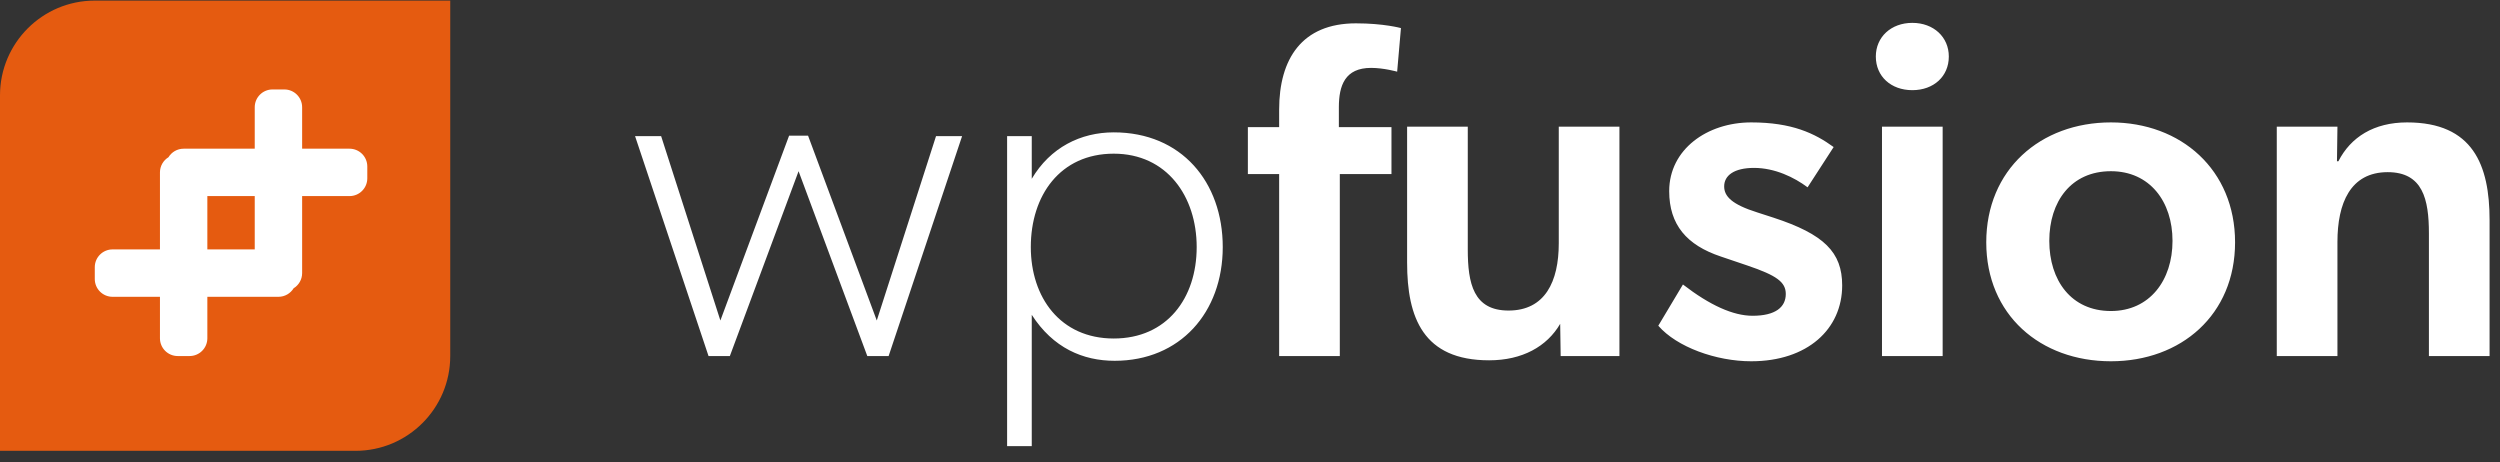 <?xml version="1.0" encoding="UTF-8"?> <svg xmlns="http://www.w3.org/2000/svg" width="211" height="39" viewBox="0 0 211 39" fill="none"><rect x="0" y="0" width="211" height="39" fill="#333333" stroke="none"/><g clip-path="url(#clip0_1_2)"><path d="M79 11.491H81.2L75 30.05H73.2L67.4 14.45L61.6 30.05H59.8L53.6 11.491H55.8L60.8 27.05L66.6 11.45H68.2L74 27.05L79 11.491ZM103.2 20.851C103.2 26.37 99.6 30.451 94.08 30.451C91.4 30.451 88.88 29.37 87.08 26.57V37.651H85V11.491H87.08V15.091C88.64 12.45 91.2 11.171 94 11.171C99.72 11.171 103.2 15.37 103.2 20.851ZM101 20.851C101 16.57 98.48 12.97 94 12.97C89.48 12.97 87 16.491 87 20.851C87 25.09 89.48 28.57 94 28.57C98.48 28.57 101 25.171 101 20.851ZM107.96 30.05V14.691H105.32V10.73H107.96V9.25C107.96 4.97 109.88 1.97 114.44 1.97C116.8 1.97 118.24 2.37 118.24 2.37L117.92 6.05C117.92 6.05 116.8 5.73 115.72 5.73C113.52 5.73 113 7.21 113 9.05V10.73H117.44V14.691H113.08V30.05H107.96ZM123.88 10.691V21.05C123.88 23.93 124.36 26.21 127.32 26.21C130.4 26.21 131.56 23.77 131.56 20.53V10.691H136.68V30.05H131.72L131.68 27.331C130.56 29.25 128.48 30.41 125.68 30.41C120.12 30.41 118.76 26.811 118.76 22.171V10.691H123.88ZM152.56 15.81C151.44 14.97 149.8 14.171 148.04 14.171C146.36 14.171 145.52 14.81 145.52 15.73C145.52 16.57 146.16 17.25 148.32 17.93L149.68 18.37C153.96 19.77 155.48 21.291 155.48 24.09C155.48 27.77 152.56 30.491 147.8 30.491C144.84 30.491 141.52 29.291 139.96 27.491L142.04 24.011C144.32 25.77 146.28 26.651 147.92 26.651C149.84 26.651 150.72 25.93 150.72 24.811C150.72 23.811 149.96 23.25 147.48 22.41L145.24 21.651C142.36 20.691 140.88 18.971 140.88 16.131C140.88 12.611 144.08 10.331 147.8 10.331C151.24 10.331 153.16 11.251 154.76 12.411L152.56 15.81ZM161.4 7.61C159.6 7.61 158.32 6.45 158.32 4.77C158.32 3.13 159.6 1.93 161.4 1.93C163.2 1.93 164.48 3.13 164.48 4.77C164.48 6.45 163.2 7.61 161.4 7.61ZM158.84 30.05V10.691H163.96V30.05H158.84ZM178.16 30.491C172.2 30.491 167.64 26.57 167.64 20.451C167.64 14.331 172.2 10.331 178.16 10.331C184.08 10.331 188.64 14.331 188.64 20.451C188.64 26.57 184.08 30.491 178.16 30.491ZM183.36 20.331C183.36 17.011 181.44 14.45 178.16 14.45C174.8 14.45 172.96 17.011 172.96 20.331C172.96 23.651 174.8 26.25 178.16 26.25C181.44 26.25 183.36 23.651 183.36 20.331ZM205 30.05V19.691C205 16.811 204.48 14.53 201.52 14.53C198.36 14.53 197.28 17.171 197.28 20.41V30.05H192.16V10.691H197.28L197.24 13.611H197.36C198.4 11.57 200.36 10.331 203.16 10.331C208.72 10.331 210.12 13.931 210.12 18.57V30.05H205Z" fill="white"></path><path fill-rule="evenodd" clip-rule="evenodd" d="M8 0.05H38V30.05C38 34.469 34.418 38.05 30 38.05H0V8.05C0 3.632 3.582 0.05 8 0.05Z" fill="#E55B10"></path><path fill-rule="evenodd" clip-rule="evenodd" d="M17.5 16.55L17.5 28.55C17.5 29.379 16.828 30.05 16 30.05H15C14.172 30.05 13.5 29.379 13.5 28.55L13.5 14.55C13.5 14.008 13.788 13.533 14.219 13.27C14.482 12.838 14.958 12.55 15.5 12.55L29.5 12.55C30.328 12.55 31 13.222 31 14.05V15.05C31 15.879 30.328 16.55 29.5 16.55L17.5 16.55Z" fill="white"></path><path fill-rule="evenodd" clip-rule="evenodd" d="M21.5 21.05L21.5 9.05C21.5 8.222 22.172 7.55 23 7.55H24C24.828 7.55 25.5 8.222 25.5 9.05L25.5 23.05C25.5 23.593 25.212 24.068 24.781 24.331C24.517 24.763 24.042 25.05 23.5 25.05L9.5 25.05C8.672 25.05 8 24.379 8 23.55V22.55C8 21.722 8.672 21.05 9.5 21.05L21.5 21.05Z" fill="white"></path></g><defs><clipPath id="clip0_1_2"><rect width="211" height="39" fill="white"></rect></clipPath></defs></svg> 